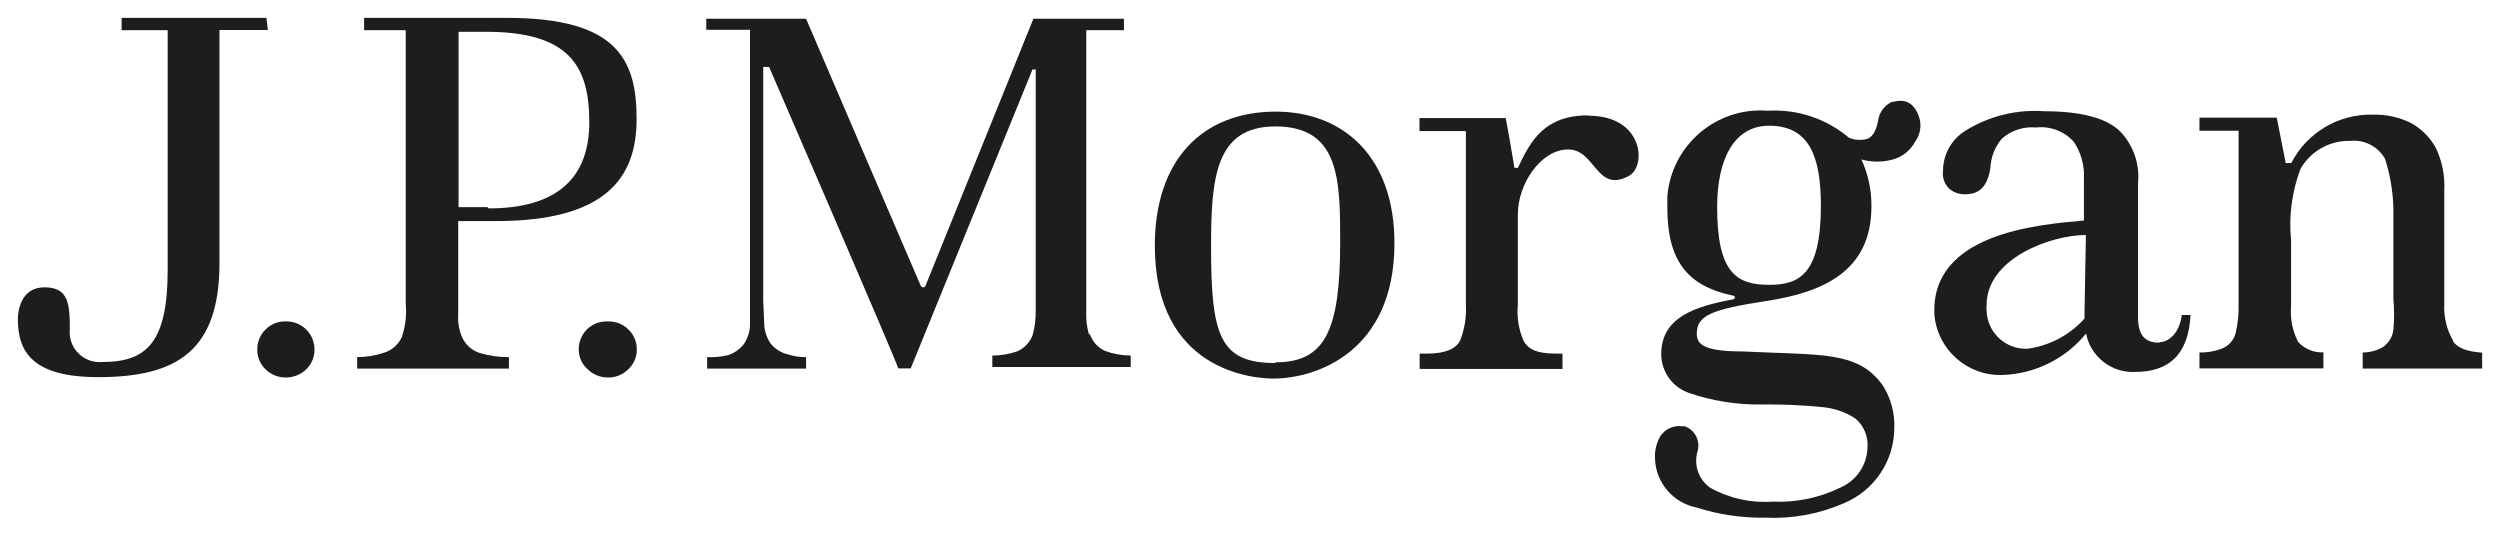 <?xml version="1.0" encoding="UTF-8"?> <svg xmlns="http://www.w3.org/2000/svg" id="Layer_1" version="1.1" viewBox="0 0 140 30"><path fill="#1d1d1b" d="M14.92,1H6.81v.69h2.58v13.41c0,4-1.12,5.17-3.63,5.17-.922.099-1.75-.568-1.85-1.49-.015-.109-.015-.221,0-.33,0-1.46-.08-2.36-1.42-2.36s-1.49,1.36-1.49,1.77c0,1.85.82,3.26,4.51,3.26,4.4,0,6.78-1.48,6.78-6.38V1.68h2.71l-.08-.68Z"></path><path fill="#1d1d1b" d="M16,18c-.423-.015-.833.148-1.13.45-.302.297-.469.706-.46,1.13-.006.415.16.813.46,1.1.301.297.707.462,1.13.46.429.003.842-.162,1.15-.46.3-.287.466-.685.46-1.1.011-.861-.678-1.569-1.54-1.58-0-0-0-0-0-0h-.07"></path><path fill="#1d1d1b" d="M34,18c-.856-.022-1.568.653-1.59,1.509-0.0.004-0.0.007-0.0.011v.06c0,.422.182.823.5,1.1.302.295.708.46,1.13.46.427.009.839-.157,1.14-.46.31-.281.485-.681.48-1.1.011-.426-.16-.837-.47-1.13-.294-.294-.694-.456-1.11-.45"></path><path fill="#1d1d1b" d="M28.39,1h-8v.69h2.33v15.31c.061.625-.011,1.255-.21,1.85-.185.432-.551.762-1,.9-.487.164-.997.248-1.51.25v.64h8.5v-.64c-.552.004-1.101-.074-1.63-.23-.447-.142-.812-.47-1-.9-.165-.395-.236-.823-.21-1.25v-5.24h2.12c6.14,0,7.87-2.42,7.87-5.71s-1.04-5.67-7.26-5.67M27.29,11.6h-1.61V1.78h1.46c4.74-.02,5.86,1.91,5.86,5.07s-1.86,4.82-5.63,4.82"></path><path fill="#1d1d1b" d="M61,18.8c-.131-.434-.188-.887-.17-1.34V1.69h2.11v-.64h-5.07l-6.04,14.95c-.019.051-.066.086-.12.09-.063.002-.122-.033-.15-.09,0,0-6.35-14.77-6.42-14.95h-5.59v.62h2.45v16.58c-.022.356-.136.7-.33,1-.229.299-.542.522-.9.64-.383.089-.777.126-1.17.11v.64h5.54v-.64c-.339.004-.677-.046-1-.15-.395-.09-.748-.312-1-.63-.197-.299-.314-.643-.34-1l-.06-1.38V3.75h.33s7.23,16.69,7.23,16.88h.7l6.82-16.74h.18v13.49c.009.466-.048.93-.17,1.38-.151.404-.457.732-.85.91-.453.16-.93.241-1.41.24v.64h7.75v-.64c-.492-.001-.979-.089-1.44-.26-.421-.189-.737-.555-.86-1"></path><path fill="#1d1d1b" d="M71.45,6.25c-4.14,0-6.78,2.73-6.78,7.5,0,7,5.47,7.45,6.64,7.45,2.34,0,6.78-1.45,6.78-7.58,0-4.82-2.84-7.37-6.67-7.37M71.42,20.33c-3.12,0-3.6-1.54-3.6-6.51,0-3.85.24-6.74,3.6-6.74,3.61,0,3.63,3,3.63,6.47,0,5-.86,6.74-3.63,6.74"></path><path fill="#1d1d1b" d="M88.94,6.46c-2.48,0-3.24,1.46-3.94,2.94h-.19s-.36-2.15-.49-2.79h-4.83v.73h2.6v9.73c.036.682-.073,1.363-.32,2-.26.49-.86.73-1.84.73h-.43v.86h8v-.86h-.38c-1.06,0-1.51-.23-1.79-.69-.283-.641-.396-1.343-.33-2.04v-5.07c0-1.69,1.28-3.63,2.82-3.63s1.57,2.47,3.4,1.48c1-.54.82-3.37-2.26-3.37"></path><path fill="#1d1d1b" d="M120.92,19.19c-.86,0-1.14-.48-1.19-1.27v-7.67c.104-1.063-.261-2.119-1-2.89-.75-.74-2.17-1.13-4.24-1.13-1.547-.114-3.091.264-4.41,1.08-.791.478-1.273,1.336-1.27,2.26-.051.37.079.743.35,1,.245.209.558.319.88.31.8,0,1.24-.41,1.42-1.45.021-.605.243-1.185.63-1.65.525-.475,1.225-.707,1.93-.64.796-.092,1.588.211,2.12.81.401.606.597,1.324.56,2.05v2.35c-2.57.23-8.64.71-8.37,5.32.193,1.933,1.848,3.387,3.79,3.33,1.829-.055,3.544-.902,4.7-2.32.255,1.292,1.414,2.205,2.73,2.15,1.87,0,3-.92,3.12-3.19h-.49c-.12,1-.73,1.52-1.24,1.52M116.73,17.68c.02.03.02.07,0,.1v.06c-.83.928-1.965,1.528-3.2,1.69-1.214.045-2.235-.903-2.28-2.117-0-.001-0-.002-0-.003-.01-.11-.01-.22,0-.33,0-2.61,3.6-3.92,5.56-3.92l-.08,4.52Z"></path><path fill="#1d1d1b" d="M137.38,19.09c-.368-.633-.542-1.359-.5-2.09v-6.35c.041-.813-.12-1.624-.47-2.36-.325-.595-.815-1.085-1.41-1.41-.659-.322-1.387-.479-2.12-.46-1.917-.048-3.692,1.005-4.57,2.71h-.31l-.5-2.54h-4.33v.73h2.19v9.68c.017.551-.037,1.102-.16,1.64-.104.419-.412.758-.82.9-.388.141-.798.209-1.21.2v.89h6.94v-.9c-.538.028-1.06-.188-1.42-.59-.314-.617-.449-1.31-.39-2v-3.69c-.134-1.356.048-2.725.53-4,.573-.993,1.644-1.592,2.79-1.56.788-.08,1.548.312,1.94,1,.34,1.059.499,2.168.47,3.28v4.58c.052.565.052,1.135,0,1.7-.041.409-.265.777-.61,1-.339.19-.721.29-1.11.29v.9h6.69v-.89c-.84-.06-1.39-.26-1.64-.65"></path><path fill="#1d1d1b" d="M106,5.68c-.456.189-.773.61-.83,1.1-.11.57-.33.91-.62,1-.331.087-.682.066-1-.06-1.265-1.073-2.894-1.617-4.55-1.52-2.879-.224-5.396,1.922-5.63,4.8v.63c0,3,1.15,4.39,3.66,4.92.16,0,.16.2,0,.22-2.11.39-4,1-4,3.05-.004.981.614,1.856,1.54,2.18,1.338.46,2.746.68,4.16.65,1.115-.011,2.23.039,3.34.15.649.059,1.274.275,1.82.63.48.395.737 1.0.69,1.62-.02.981-.61,1.859-1.51,2.25-1.18.579-2.487.851-3.8.79-1.213.088-2.426-.18-3.49-.77-.641-.446-.933-1.246-.73-2,.199-.596-.117-1.242-.71-1.45h-.15c-.47-.06-.933.149-1.2.54-.231.389-.339.839-.31,1.29.052,1.334,1.011,2.458,2.32,2.72,1.251.399,2.558.591,3.87.57,1.514.071,3.023-.21,4.41-.82,1.682-.707,2.783-2.346,2.8-4.17.039-.862-.192-1.715-.66-2.44-1.4-1.92-3.38-1.66-7.84-1.88-2.14,0-2.56-.38-2.56-1,0-1,.79-1.35,3.87-1.82s5.91-1.59,5.91-5.3c.009-.907-.182-1.805-.56-2.63.576.16,1.184.16,1.76,0,.538-.145.991-.507,1.25-1,.276-.377.364-.86.24-1.31-.26-.83-.76-1.13-1.52-.9M99.07,15.95c-1.82,0-2.91-.66-2.91-4.36,0-2.61.91-4.55,2.91-4.55,2.28,0,2.9,1.77,2.9,4.49,0,3.86-1.23,4.42-2.9,4.42"></path></svg> 